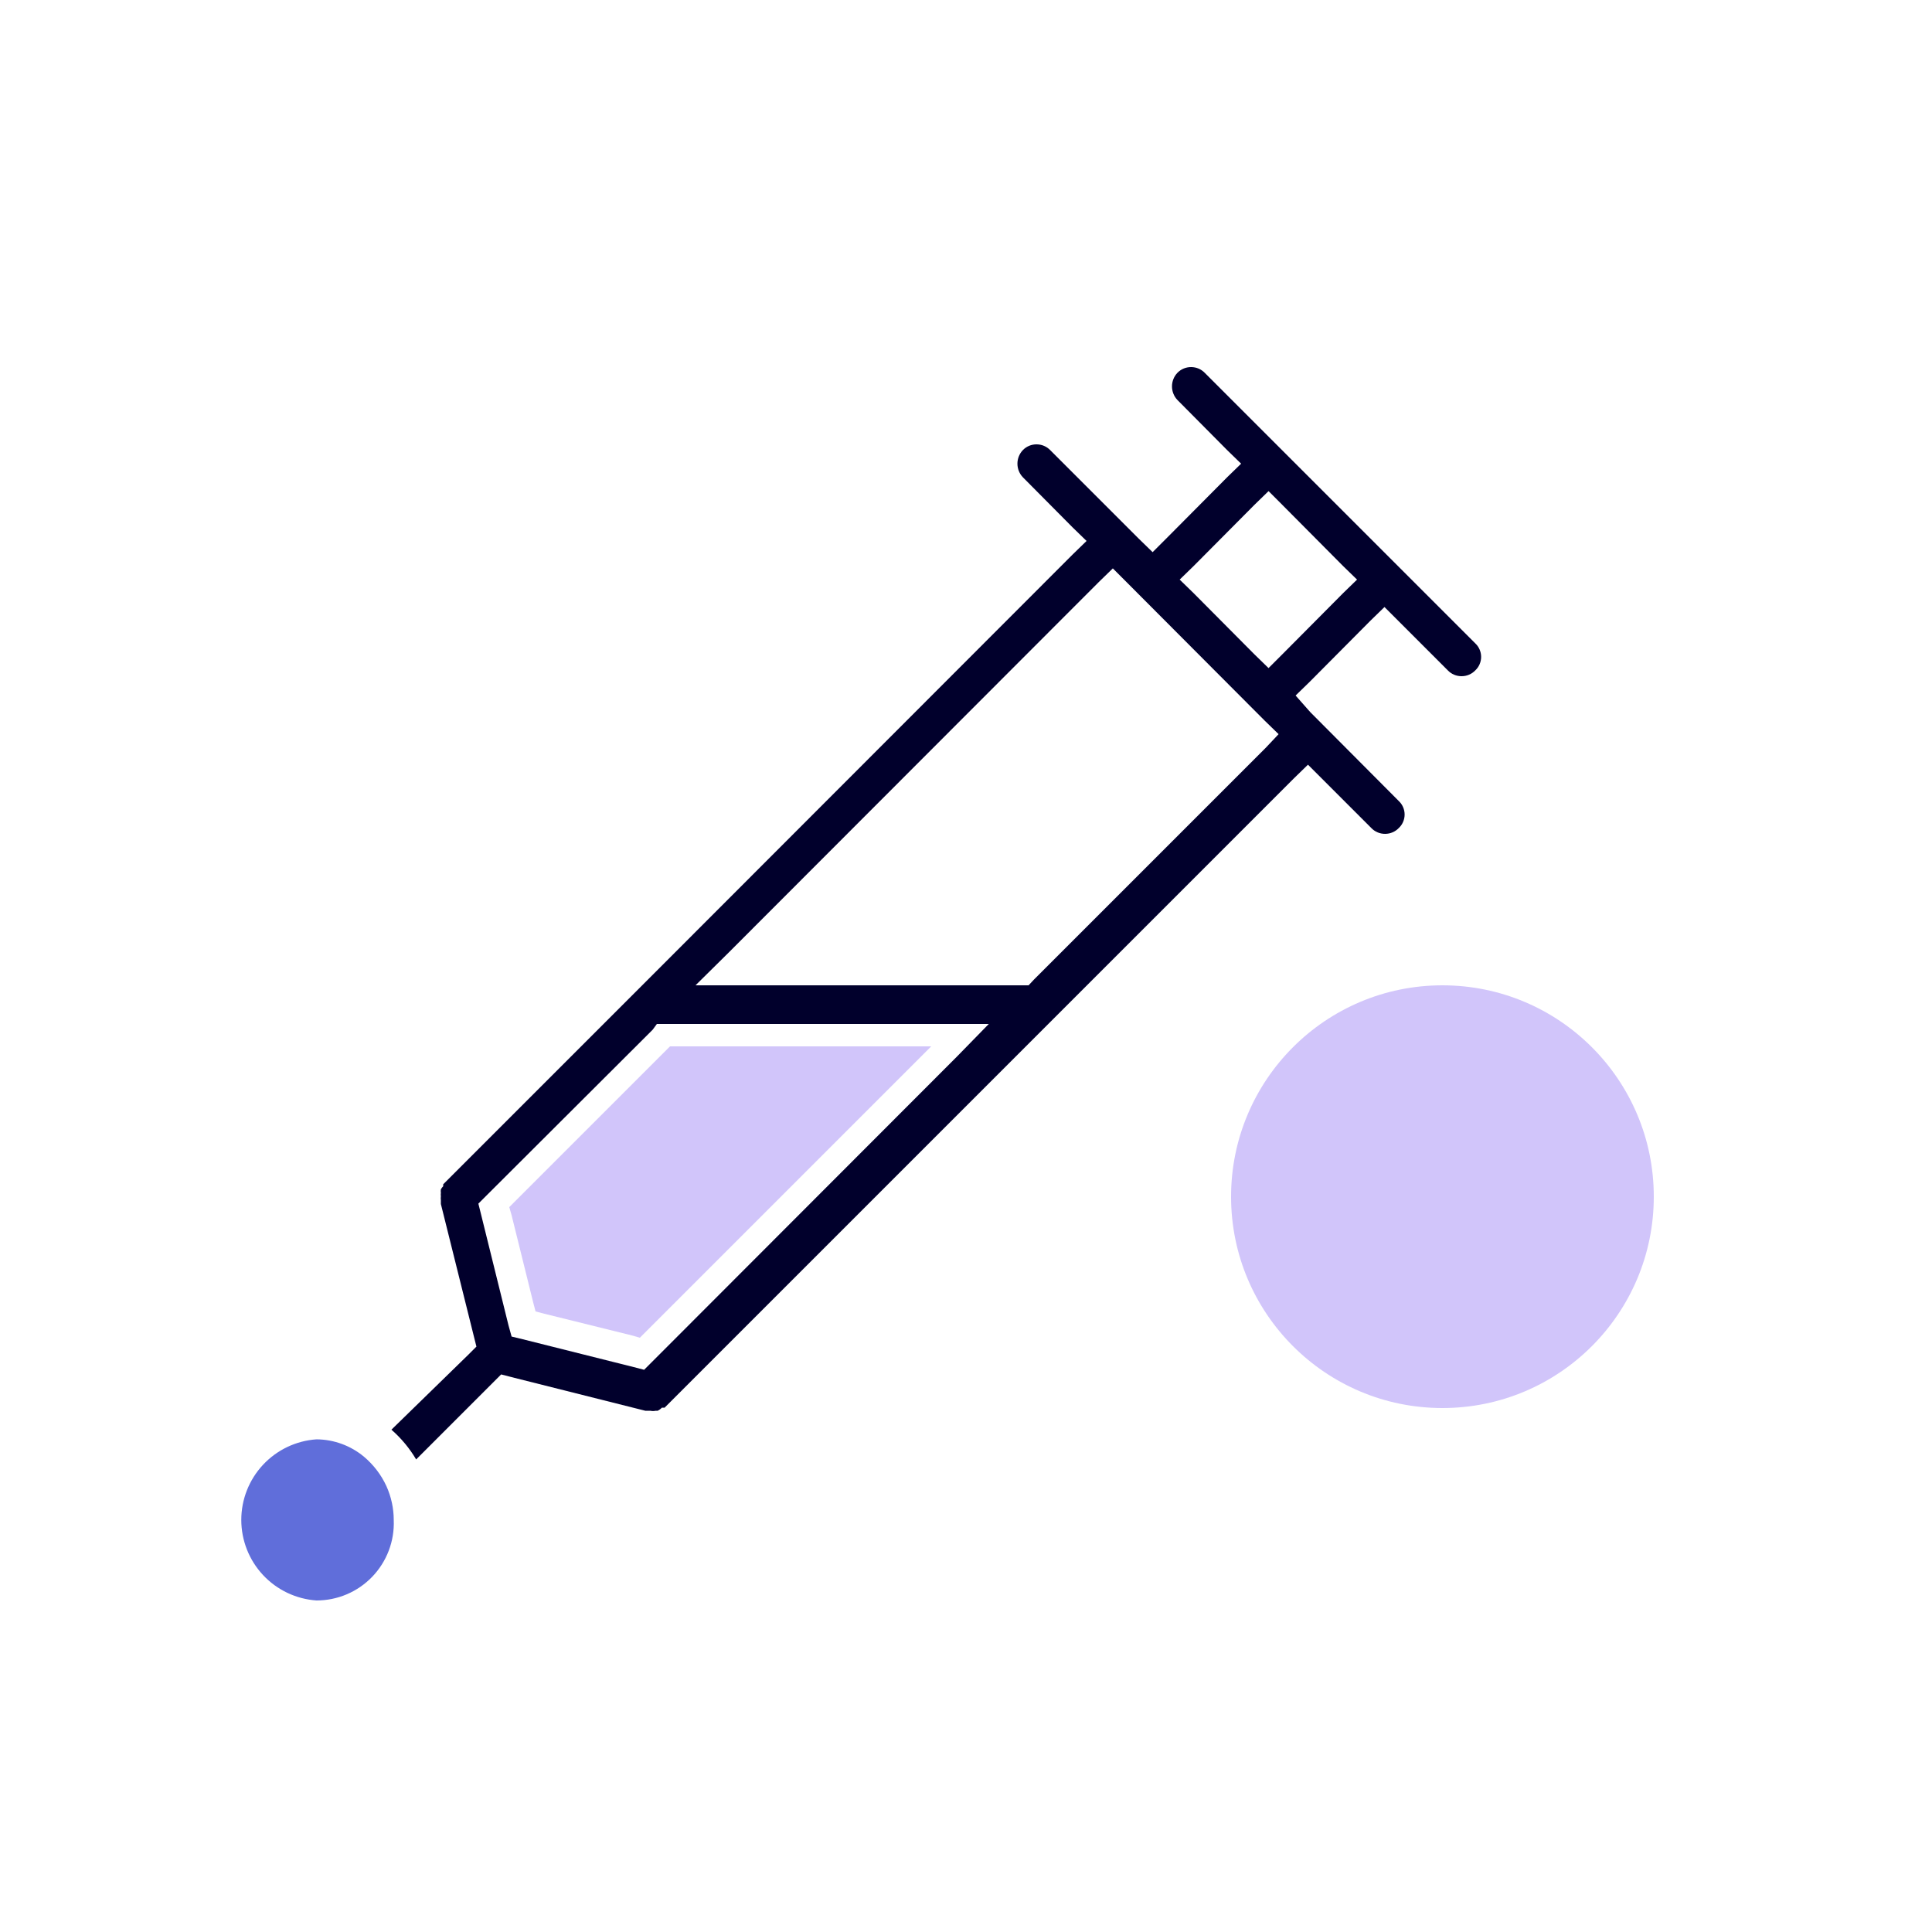 <svg width="100" height="100" viewBox="0 0 100 100" fill="none" xmlns="http://www.w3.org/2000/svg">
<path d="M74.66 72.88C80.702 72.88 85.6 67.982 85.6 61.94C85.6 55.898 80.702 51 74.66 51C68.618 51 63.72 55.898 63.72 61.94C63.72 67.982 68.618 72.88 74.66 72.88Z" fill="#D1C5FA"/>
<path d="M45.3 54.16H48.2L45.86 56.5L33.44 68.92L33.12 69.24L32.7 69.12L28.18 68L27.72 67.88L27.6 67.42L26.48 62.9L26.36 62.48L26.68 62.16L33.46 55.38L34.68 54.16H45.3Z" fill="#D1C5FA"/>
<path d="M76.36 33.3L62.36 19.3C62.269 19.206 62.161 19.131 62.04 19.079C61.92 19.028 61.791 19.001 61.66 19C61.526 18.998 61.393 19.024 61.269 19.075C61.145 19.127 61.033 19.203 60.94 19.3C60.761 19.489 60.662 19.74 60.662 20C60.662 20.26 60.761 20.511 60.94 20.7L63.52 23.3L64.24 24L63.52 24.7L60.36 27.88L59.66 28.58L58.94 27.88L54.36 23.3C54.269 23.206 54.161 23.131 54.04 23.079C53.92 23.028 53.791 23.001 53.66 23C53.526 22.998 53.393 23.024 53.269 23.075C53.145 23.127 53.033 23.203 52.94 23.3C52.761 23.489 52.662 23.74 52.662 24C52.662 24.26 52.761 24.511 52.94 24.7L55.52 27.3L56.24 28L55.52 28.7L32.94 51.3L22.94 61.3V61.4C22.892 61.447 22.852 61.501 22.82 61.56C22.811 61.62 22.811 61.68 22.82 61.74C22.811 61.8 22.811 61.86 22.82 61.92C22.81 61.986 22.81 62.054 22.82 62.12V62.32L24.52 69.14L24.66 69.7L24.26 70.1L20.26 74C20.766 74.442 21.198 74.962 21.54 75.54L25.54 71.54L25.94 71.14L26.48 71.28L33.4 73.02H33.66C33.752 73.041 33.848 73.041 33.94 73.02H34.04C34.123 72.981 34.198 72.927 34.26 72.86H34.4L54.4 52.86L66.98 40.28L67.7 39.58L68.4 40.28L70.98 42.86C71.073 42.957 71.185 43.033 71.309 43.085C71.433 43.136 71.566 43.162 71.7 43.16C71.831 43.159 71.96 43.132 72.08 43.081C72.201 43.029 72.309 42.954 72.4 42.86C72.496 42.77 72.572 42.662 72.624 42.541C72.676 42.421 72.703 42.291 72.703 42.16C72.703 42.029 72.676 41.899 72.624 41.779C72.572 41.658 72.496 41.55 72.4 41.46L67.82 36.86L67.06 36L67.78 35.3L70.94 32.12L71.66 31.42L72.36 32.12L74.94 34.7C75.033 34.797 75.145 34.873 75.269 34.925C75.393 34.976 75.526 35.002 75.66 35C75.791 34.999 75.92 34.972 76.04 34.921C76.161 34.869 76.269 34.794 76.36 34.7C76.456 34.61 76.532 34.502 76.584 34.381C76.636 34.261 76.663 34.131 76.663 34C76.663 33.869 76.636 33.739 76.584 33.619C76.532 33.498 76.456 33.39 76.36 33.3V33.3ZM49.52 54.7L33.74 70.5L33.34 70.9L32.8 70.76L27.06 69.32L26.48 69.18L26.32 68.6L24.9 62.86L24.76 62.3L25.16 61.9L33.78 53.3L34 53H51.18L49.52 54.7ZM65.52 38.7L53.52 50.7L53.24 51H36L37.72 49.3L56.88 30.12L57.6 29.42L58.3 30.12L65.46 37.3L66.18 38L65.52 38.7ZM69.52 30.7L66.36 33.88L65.66 34.58L64.94 33.88L61.78 30.7L61.06 30L61.78 29.3L64.94 26.12L65.66 25.42L66.36 26.12L69.52 29.3L70.24 30L69.52 30.7Z" fill="#01002C"/>
<path d="M20 76.92C19.73 76.334 19.334 75.816 18.84 75.4C18.149 74.824 17.28 74.506 16.38 74.5C15.324 74.573 14.335 75.044 13.613 75.818C12.891 76.592 12.489 77.611 12.489 78.67C12.489 79.729 12.891 80.748 13.613 81.522C14.335 82.296 15.324 82.767 16.38 82.84C16.919 82.84 17.453 82.732 17.949 82.521C18.445 82.31 18.893 82.001 19.267 81.612C19.64 81.224 19.931 80.764 20.123 80.26C20.314 79.756 20.402 79.219 20.38 78.68C20.38 78.073 20.25 77.473 20 76.92V76.92Z" fill="#606EDA"/>
</svg>
